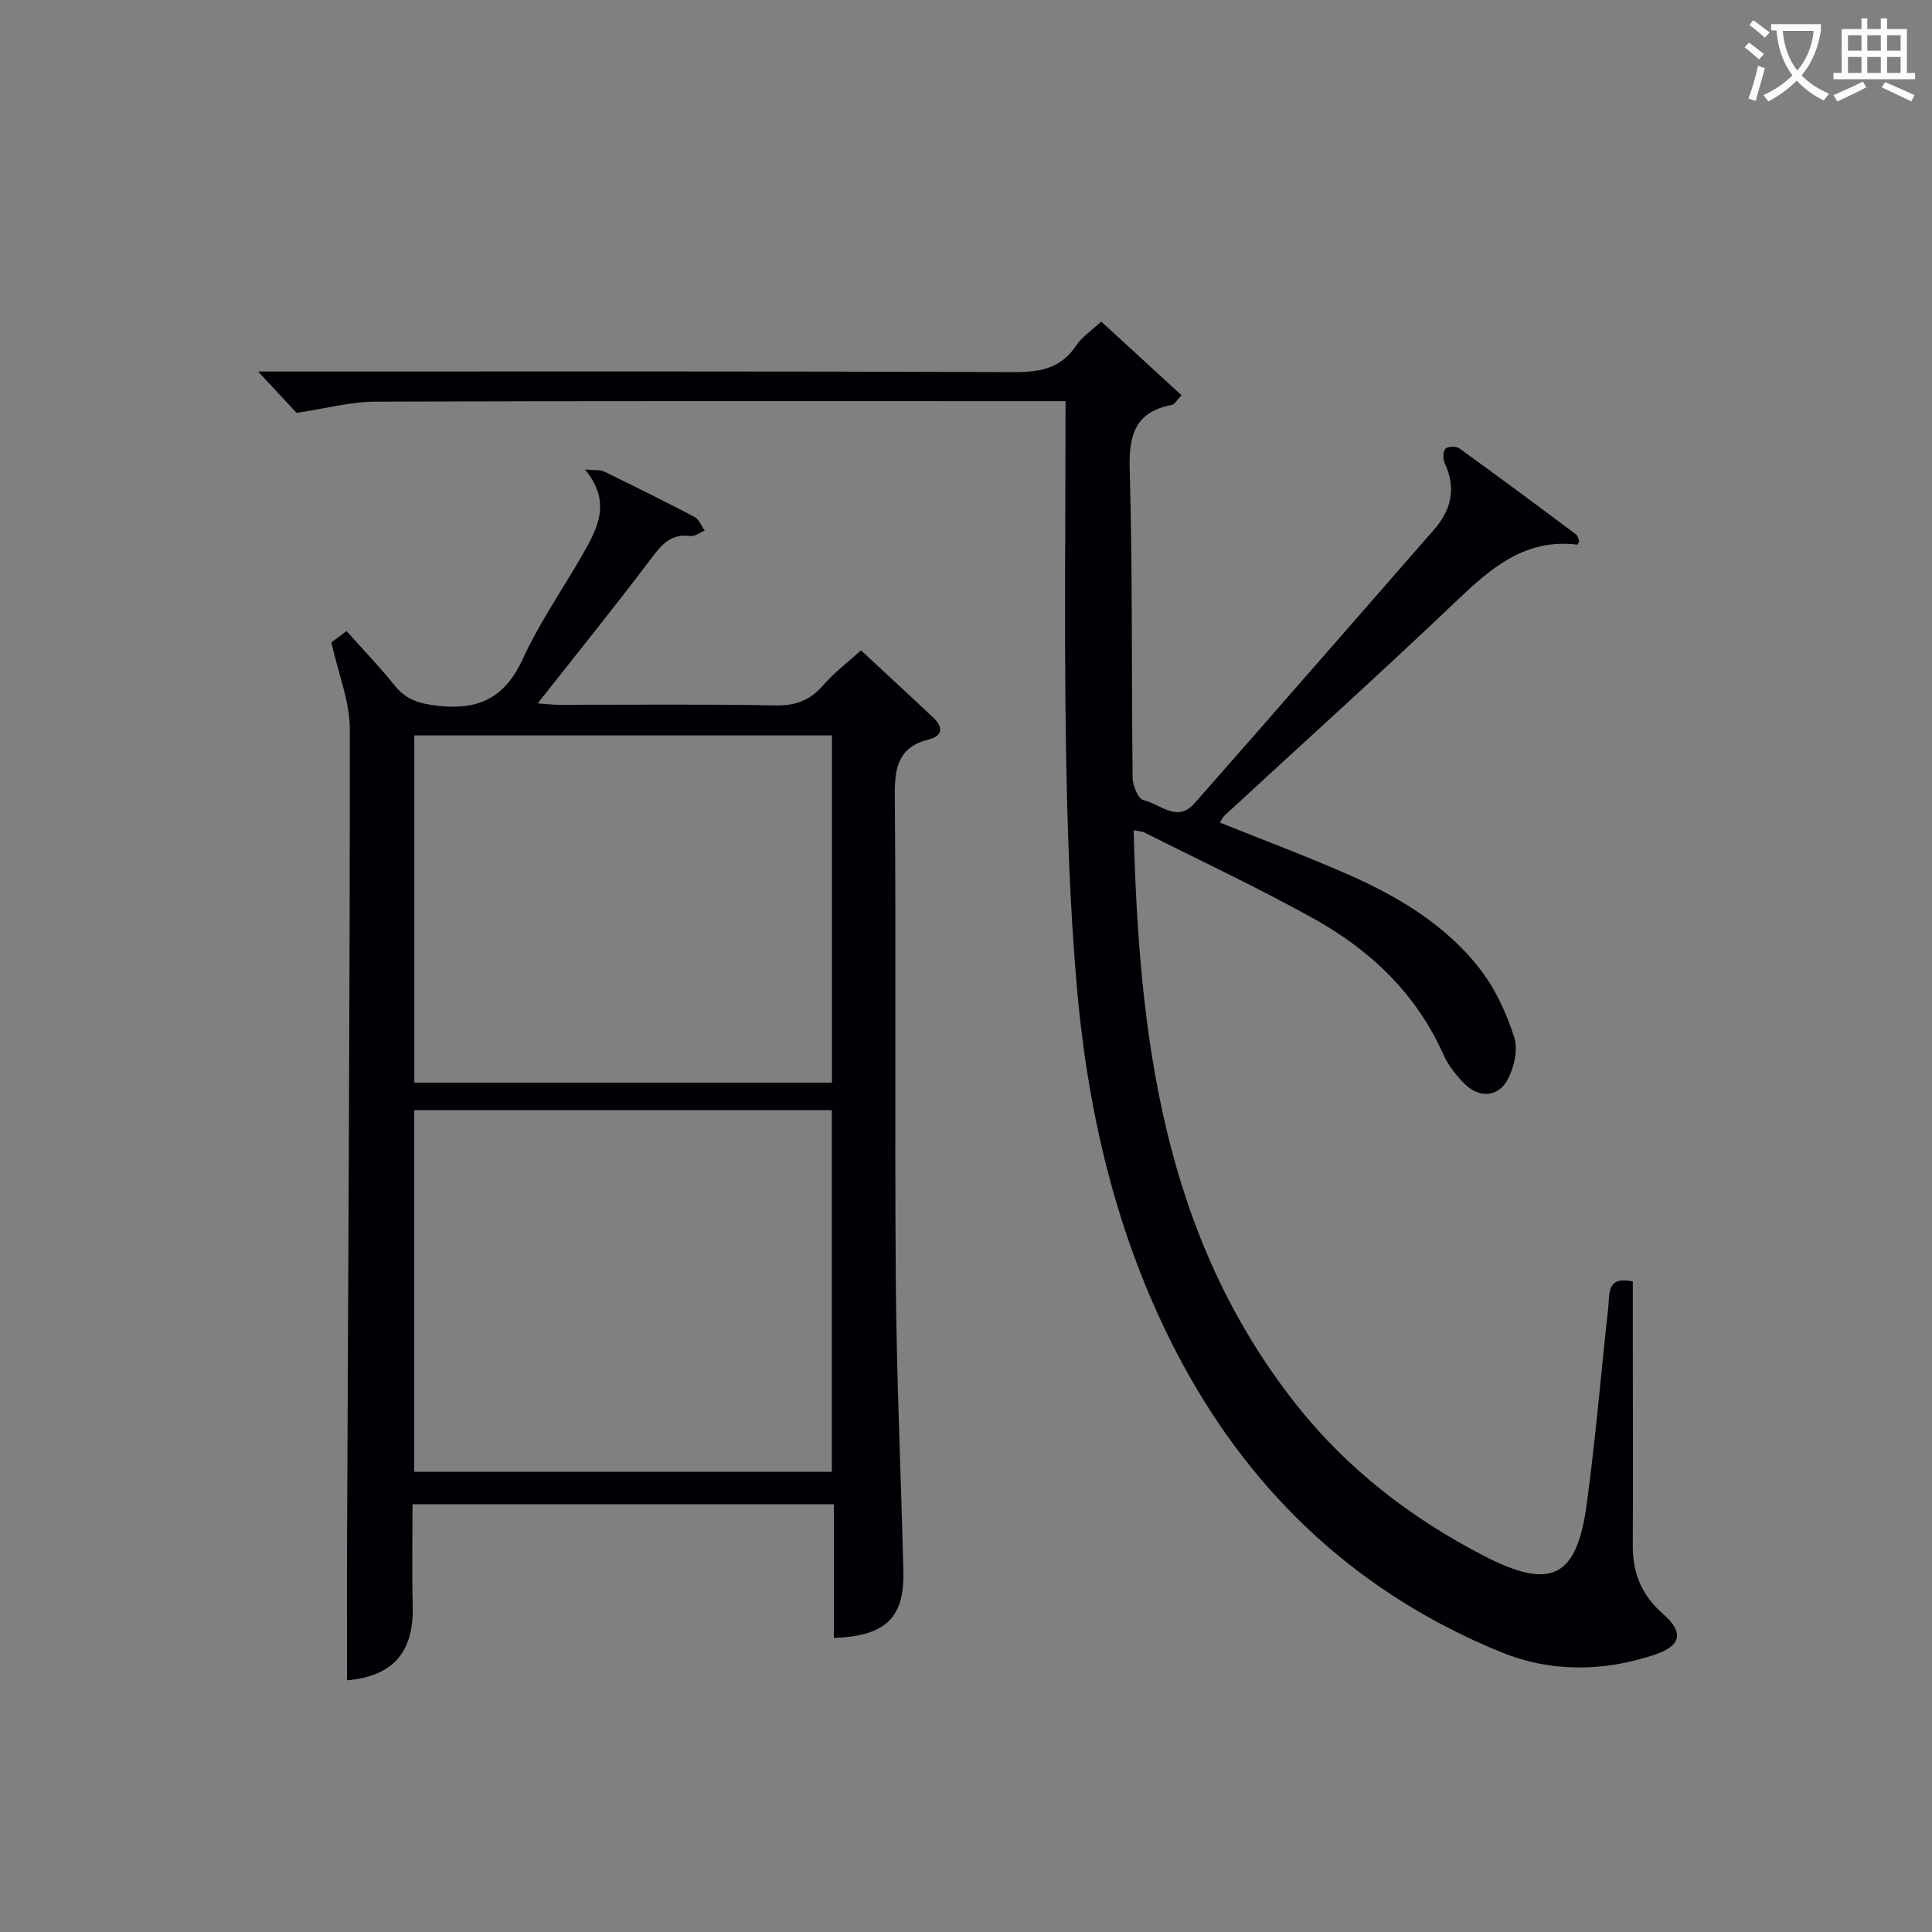 <svg enable-background="new 0 0 400 400" viewBox="0 0 400 400" xmlns="http://www.w3.org/2000/svg"><rect x="0" y="0" width="400" height="400" fill="#808080" stroke="none"/><path d="m228 66.57c5.55 5.1 11 10.1 16.61 15.26-1.05 1.12-1.42 1.89-1.92 1.98-7.56 1.42-9.01 6.1-8.8 13.29.61 21.31.35 42.65.61 63.98.02 1.6 1.18 4.33 2.25 4.58 3.4.78 7 4.71 10.52.71 16.61-18.86 33.09-37.82 49.64-56.72 3.65-4.17 4.58-8.66 2.19-13.8-.39-.83-.36-2.4.17-2.95.49-.51 2.23-.54 2.89-.06 8.1 5.84 16.11 11.8 24.11 17.78.43.32.53 1.07.69 1.41-.25.47-.34.75-.39.74-10.59-1.32-17.62 4.6-24.7 11.34-15.91 15.16-32.24 29.87-48.38 44.78-.34.32-.52.8-.91 1.42 8.82 3.55 17.61 6.83 26.2 10.6 10.6 4.65 20.56 10.53 27.72 19.83 3.16 4.1 5.45 9.12 7.02 14.08.82 2.58-.07 6.33-1.46 8.84-1.99 3.58-5.95 3.66-8.88.69-1.73-1.75-3.36-3.81-4.35-6.04-5.61-12.56-15.05-21.55-26.76-28.07-11.47-6.38-23.37-11.96-35.1-17.87-.54-.27-1.22-.27-2.26-.49 1.1 42.7 6.08 83.91 33.54 118.77 10.57 13.42 23.88 23.67 38.97 31.47 13.98 7.23 19.26 4.52 21.32-10.86 1.81-13.49 2.95-27.08 4.44-40.62.3-2.75-.39-6.53 5.08-5.32v14.29c0 13.5.06 27-.01 40.49-.03 5.69 1.95 10.29 6.27 14.05 4.33 3.78 3.84 6.58-1.8 8.46-10.58 3.53-21.47 3.64-31.76-.56-28.97-11.83-50.83-31.96-65.73-59.32-13.21-24.28-19.64-50.74-22.05-78.08-1.47-16.72-2.02-33.55-2.28-50.34-.37-23.47-.09-46.95-.09-71.25-2.69 0-4.6 0-6.51 0-45.5 0-90.99-.07-136.49.1-5.02.02-10.03 1.4-16.21 2.32-1.75-1.88-4.54-4.88-7.96-8.56h5.59c50.33 0 100.66-.08 150.99.12 5.41.02 9.66-.8 12.8-5.51 1.15-1.73 3.06-2.98 5.18-4.96z" fill="#010105"/><path d="m68.6 133c.26-.19 1.55-1.16 3.15-2.35 3.41 3.83 6.86 7.42 9.97 11.29 2.37 2.95 5.12 3.75 8.88 4.18 8.51.98 13.94-1.66 17.63-9.68 3.45-7.52 8.25-14.41 12.38-21.62 3.1-5.41 6.09-10.87.51-17.61 2.2.2 3.18.04 3.92.4 6.29 3.06 12.56 6.16 18.75 9.41.94.5 1.42 1.87 2.12 2.84-1 .4-2.05 1.25-2.98 1.12-3.92-.53-5.85 1.65-8.01 4.52-7.59 10.06-15.52 19.87-23.59 30.12 1.52.11 2.92.3 4.32.3 15 .02 30-.16 44.99.13 4.24.08 7.19-1.15 9.88-4.27 2.16-2.5 4.88-4.53 7.74-7.13 4.69 4.36 9.91 9.16 15.07 14.03 2 1.89 1.76 3.71-.96 4.39-6.25 1.55-7.16 5.62-7.11 11.49.28 33.66-.05 67.32.21 100.98.16 19.96 1.09 39.91 1.56 59.87.23 9.55-3.73 13.34-14.38 13.7 0-9.1 0-18.2 0-27.66-29.21 0-57.91 0-87.24 0 0 7.02-.16 13.98.04 20.93.27 9.77-4.14 14.69-13.6 15.51 0-9.98-.04-20.02.01-30.06.23-55.64.6-111.28.56-166.91 0-5.71-2.37-11.42-3.82-17.92zm17.16 171.73h86.46c0-25.07 0-49.93 0-74.88-29.06 0-57.75 0-86.46 0zm86.49-152.47c-28.95 0-57.55 0-86.47 0v71.89h86.47c0-24.19 0-47.95 0-71.89z" fill="#010105"/><g fill="#fcfbfa"><path d="m362.1 8.8c1.1.8 2.1 1.6 3.1 2.4l-1 1.1c-1.3-1.1-2.3-2-3-2.5zm1.9 4.8c.5.2.9.4 1.4.5-.6 2.3-1.3 4.5-1.9 6.8l-1.5-.5c.8-2.1 1.4-4.3 2-6.8zm-1-9.4c1.3.9 2.4 1.8 3.4 2.5l-1 1.1c-1.4-1.2-2.4-2.1-3.2-2.6zm3.7 2.2v-1.4h10.3v1.2c-.5 3.6-1.8 6.8-4 9.4 1.5 1.6 3.4 2.8 5.7 3.8-.3.4-.7.8-1.1 1.4-2.3-1.1-4.1-2.5-5.6-4.1-1.6 1.6-3.6 3.1-5.9 4.3-.3-.5-.7-.9-1-1.3 2.4-1.1 4.4-2.5 6-4.1-1.9-2.5-3-5.6-3.3-9.3h-1.1zm8.8 0h-6.4c.3 3.3 1.3 6 3 8.2 2-2.3 3.1-5.1 3.4-8.2z"/><path d="m385.3 3.8h1.3v2.2h2.8v-2.2h1.3v2.2h4.1v9.1h1.7v1.3h-16.9v-1.3h1.7v-9.1h4.1v-2.2zm.4 13.1.7 1.2c-1.8.9-3.8 1.9-6 2.9-.2-.4-.5-.8-.8-1.3 2.3-1 4.3-1.9 6.1-2.8zm-3.1-6.4h2.8v-3.2h-2.8zm0 4.6h2.8v-3.3h-2.8zm4-4.6h2.8v-3.2h-2.8zm0 4.6h2.8v-3.3h-2.8zm3.7 1.9c2.1.9 4.1 1.8 6.1 2.7l-.7 1.3c-2.2-1.1-4.2-2-6.1-2.9zm3.2-9.7h-2.8v3.2h2.8zm-2.8 7.8h2.8v-3.3h-2.8z"/></g></svg>
